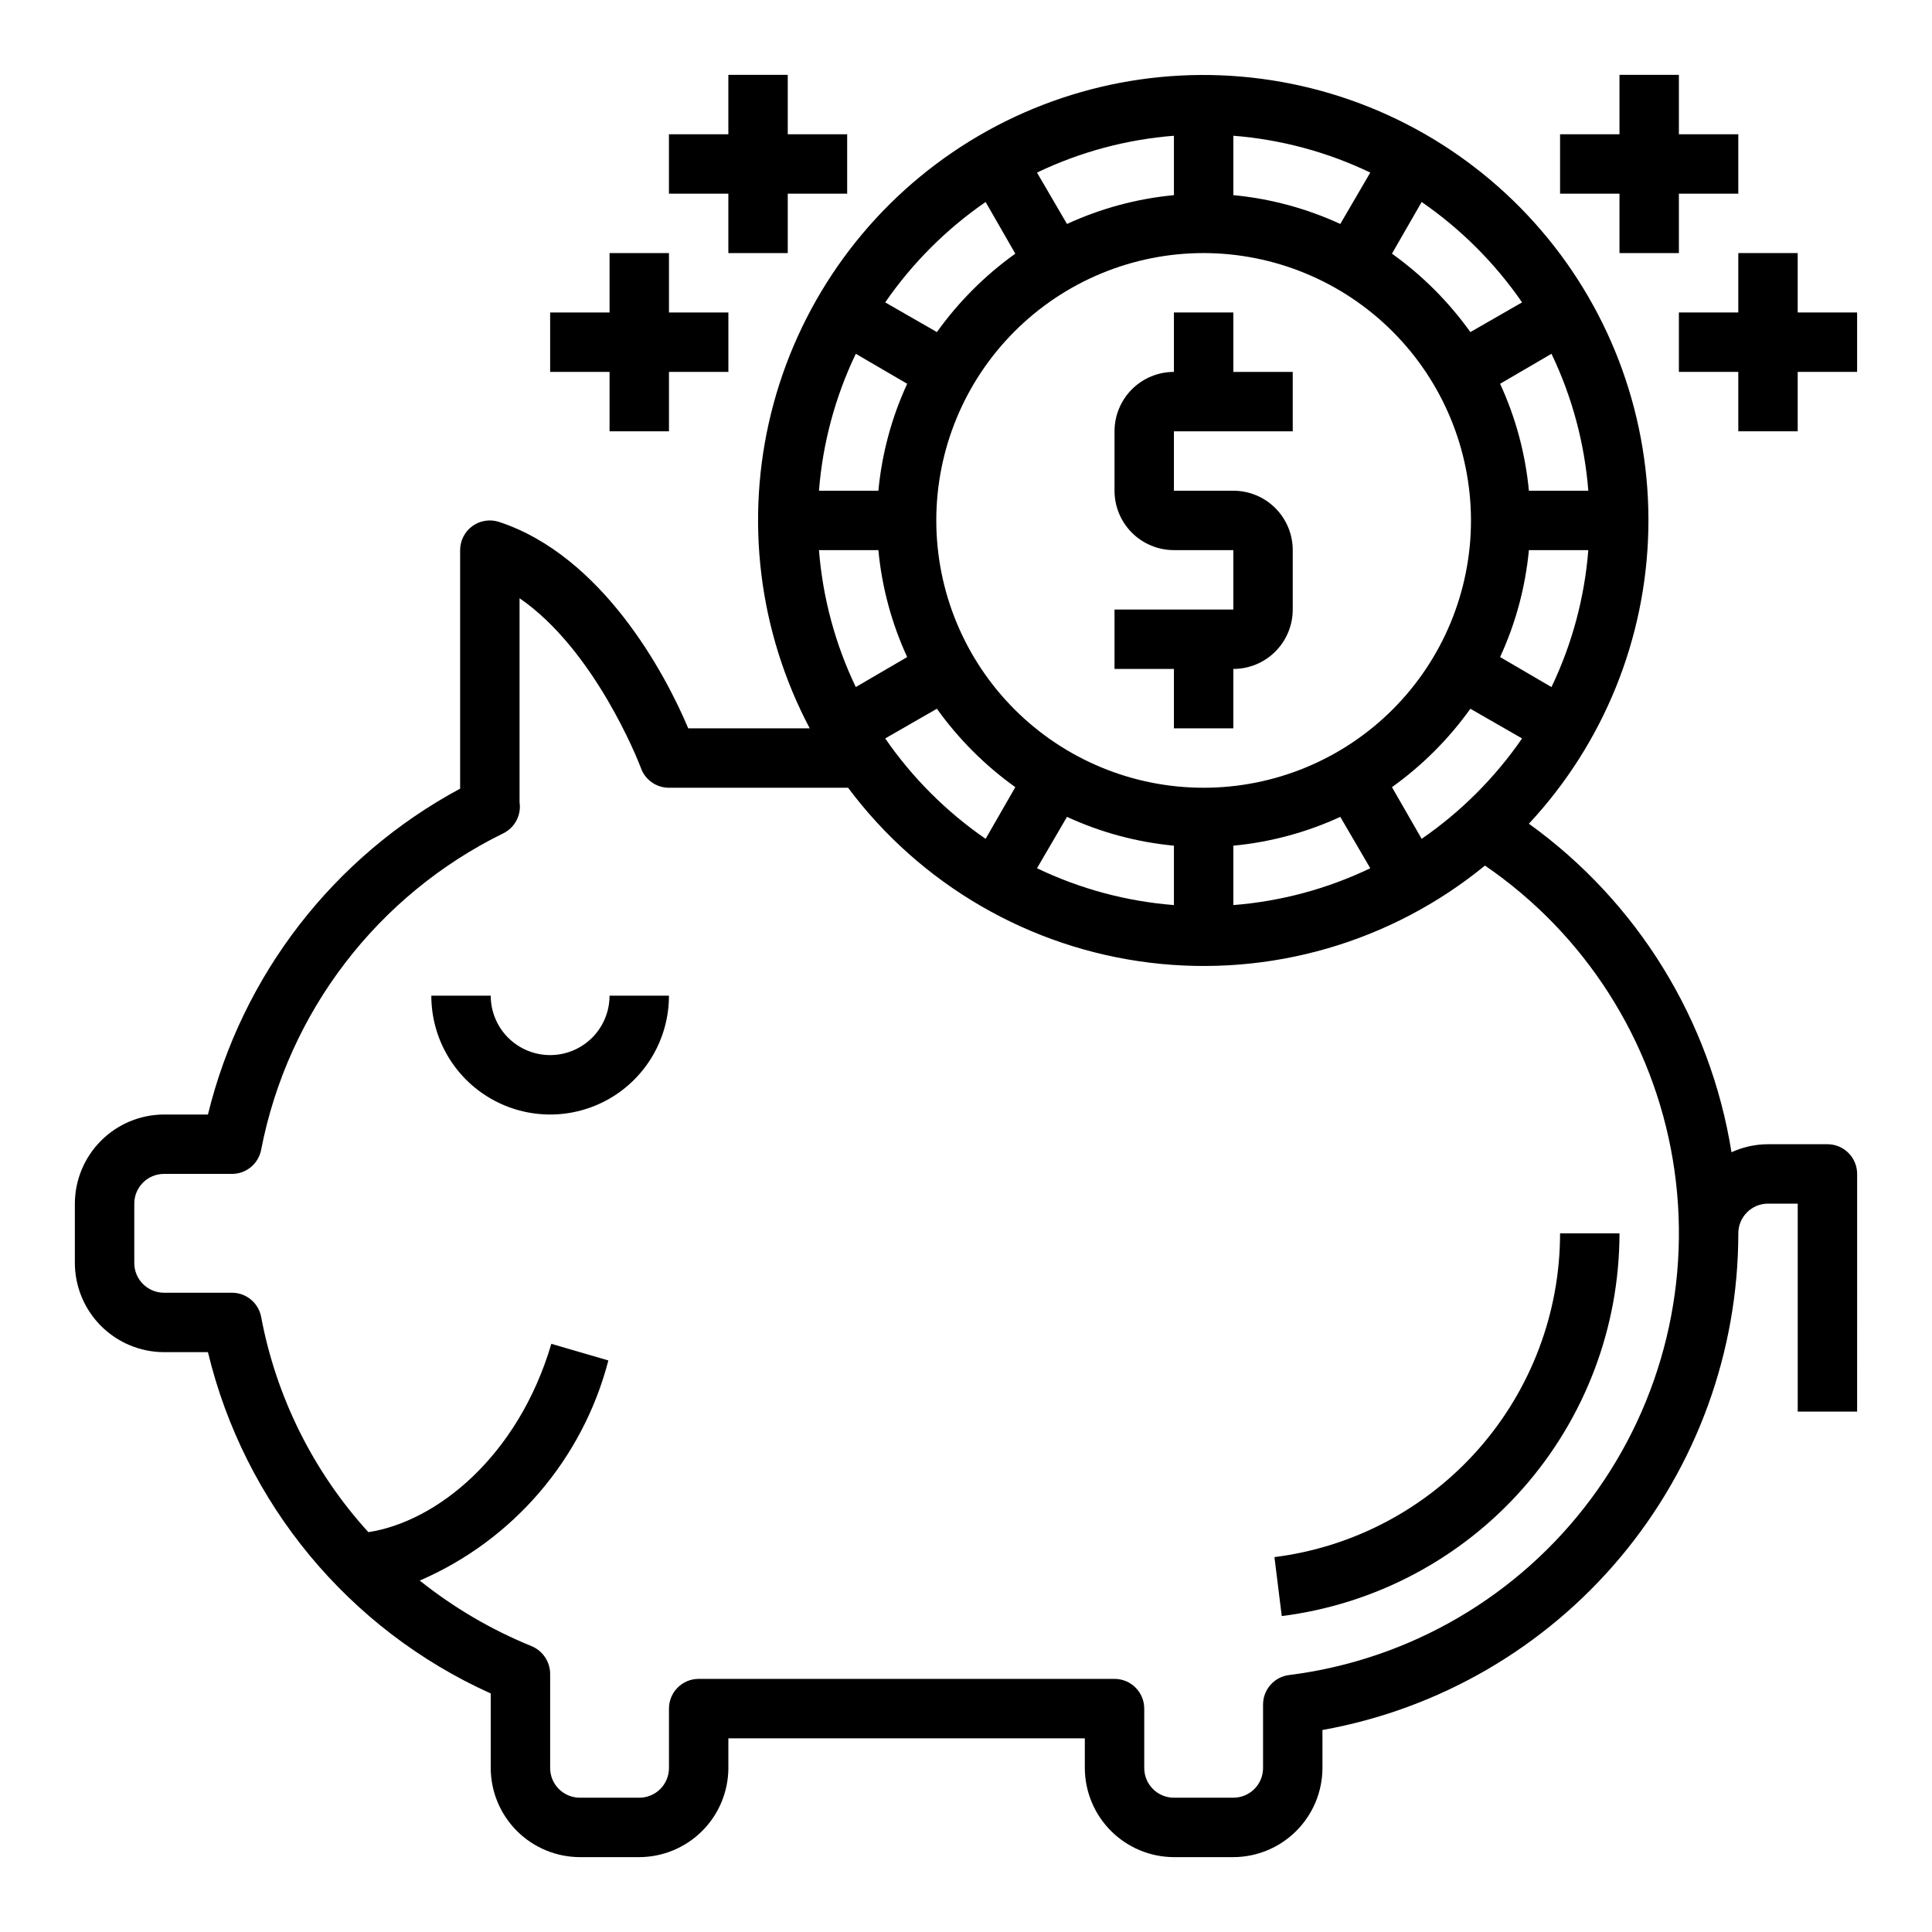 <?xml version="1.0" encoding="UTF-8"?>
<!-- Uploaded to: ICON Repo, www.svgrepo.com, Generator: ICON Repo Mixer Tools -->
<svg fill="#000000" width="800px" height="800px" version="1.1" viewBox="144 144 512 512" xmlns="http://www.w3.org/2000/svg">
 <g>
  <path d="m481.74 556.65 1.938 15.625c24.703-3.121 47.422-15.145 63.898-33.816 16.477-18.672 25.582-42.711 25.605-67.613h-15.746c-0.008 21.066-7.703 41.402-21.637 57.203-13.938 15.797-33.16 25.965-54.059 28.602z"/>
  <path d="m455.1 337.02h15.742l0.004-15.746c4.176 0 8.18-1.656 11.133-4.609s4.609-6.957 4.609-11.133v-15.746c0-4.176-1.656-8.18-4.609-11.133s-6.957-4.609-11.133-4.609h-15.746v-15.746h31.488v-15.742h-15.742v-15.746h-15.746v15.746c-4.176 0-8.18 1.656-11.133 4.609s-4.609 6.957-4.609 11.133v15.746c0 4.176 1.656 8.18 4.609 11.133 2.953 2.953 6.957 4.609 11.133 4.609h15.742v15.742l-31.484 0.004v15.742h15.742z"/>
  <path d="m628.29 447.23h-15.746c-3.34 0.012-6.641 0.738-9.684 2.125-5.586-35.012-24.91-66.348-53.688-87.062 19.789-21.23 31.059-49.008 31.656-78.023 0.594-29.016-9.523-57.23-28.426-79.254-18.898-22.023-45.254-36.309-74.023-40.121-28.77-3.816-57.934 3.109-81.918 19.445-23.988 16.336-41.109 40.941-48.098 69.109-6.984 28.168-3.344 57.922 10.227 83.574h-32.195c-6.219-14.801-22.906-45.738-50.145-54.711-2.394-0.781-5.019-0.367-7.062 1.109-2.039 1.48-3.246 3.848-3.25 6.367v63.215c-33.504 18.016-57.793 49.402-66.832 86.355h-11.652c-6.258 0.02-12.254 2.512-16.676 6.938-4.426 4.426-6.922 10.422-6.941 16.68v15.742c0.02 6.258 2.516 12.254 6.941 16.68 4.422 4.422 10.418 6.918 16.676 6.938h11.652c9.66 40.109 37.324 73.5 74.941 90.449v19.758c0.02 6.258 2.512 12.254 6.938 16.68 4.426 4.422 10.422 6.918 16.68 6.938h15.742c6.258-0.02 12.254-2.516 16.68-6.938 4.422-4.426 6.918-10.422 6.938-16.68v-7.871h94.465v7.871c0.016 6.258 2.512 12.254 6.938 16.68 4.422 4.422 10.418 6.918 16.676 6.938h15.746c6.258-0.02 12.254-2.516 16.676-6.938 4.426-4.426 6.922-10.422 6.938-16.68v-10.074c30.887-5.539 58.848-21.754 78.992-45.812s31.195-54.43 31.219-85.809c0-4.348 3.523-7.871 7.871-7.871h7.871v55.105h15.742l0.004-62.98c0-2.086-0.832-4.09-2.305-5.566-1.477-1.477-3.481-2.305-5.566-2.305zm-73.133-121.15-13.617-7.953c4.125-8.945 6.707-18.527 7.633-28.34h15.746c-0.992 12.598-4.301 24.898-9.762 36.293zm-7.793 13.617c-7.184 10.41-16.199 19.426-26.609 26.605l-7.871-13.699v0.004c8.023-5.738 15.043-12.762 20.781-20.781zm17.555-65.652h-15.746c-0.926-9.809-3.508-19.391-7.633-28.34l13.617-7.949c5.461 11.391 8.77 23.695 9.762 36.289zm-44.164-76.516c10.41 7.18 19.426 16.195 26.609 26.605l-13.699 7.871c-5.738-8.02-12.758-15.043-20.781-20.781zm-49.906-17.555c12.594 0.988 24.898 4.297 36.289 9.762l-7.949 13.617c-8.949-4.125-18.531-6.707-28.34-7.637zm62.977 101.94c0 18.789-7.465 36.812-20.754 50.098-13.285 13.285-31.305 20.75-50.094 20.75-18.793 0-36.812-7.465-50.098-20.75-13.289-13.285-20.754-31.309-20.754-50.098 0-18.789 7.465-36.809 20.754-50.098 13.285-13.285 31.305-20.75 50.098-20.75 18.781 0.027 36.781 7.504 50.062 20.781 13.281 13.281 20.754 31.285 20.785 50.066zm-26.688 92.18c-11.391 5.465-23.695 8.773-36.289 9.762v-15.742c9.809-0.93 19.391-3.508 28.34-7.637zm-52.035-5.981v15.742c-12.594-0.988-24.898-4.297-36.289-9.762l7.949-13.617c8.949 4.129 18.531 6.707 28.34 7.637zm-42.035-15.508-7.871 13.699v-0.004c-10.41-7.18-19.426-16.195-26.609-26.605l13.699-7.871c5.738 8.02 12.758 15.043 20.781 20.781zm42.035-172.63v15.742c-9.809 0.93-19.391 3.512-28.34 7.637l-7.949-13.617c11.391-5.465 23.695-8.773 36.289-9.762zm-49.906 17.555 7.871 13.699v-0.004c-8.023 5.738-15.043 12.762-20.781 20.781l-13.699-7.871c7.184-10.41 16.199-19.426 26.609-26.605zm-34.402 40.227 13.617 7.949c-4.125 8.949-6.707 18.531-7.633 28.34h-15.746c0.992-12.594 4.301-24.898 9.762-36.289zm5.984 52.031c0.926 9.812 3.508 19.395 7.633 28.34l-13.617 7.949v0.004c-5.461-11.395-8.77-23.695-9.762-36.293zm108.87 298.11c-3.945 0.477-6.914 3.82-6.926 7.793v16.848c0 2.09-0.828 4.09-2.305 5.566-1.477 1.477-3.481 2.305-5.566 2.305h-15.746c-4.348 0-7.871-3.523-7.871-7.871v-15.742c0-2.09-0.828-4.09-2.305-5.566-1.477-1.477-3.481-2.309-5.566-2.309h-110.21c-4.348 0-7.871 3.527-7.871 7.875v15.742c0 2.09-0.828 4.09-2.305 5.566-1.477 1.477-3.481 2.305-5.566 2.305h-15.742c-4.348 0-7.875-3.523-7.875-7.871v-24.953c-0.016-3.199-1.938-6.078-4.879-7.32-10.676-4.344-20.672-10.203-29.68-17.398 24.762-10.703 43.207-32.223 49.988-58.332l-15.113-4.41c-8.816 29.836-30.387 47.152-48.492 49.91-14.582-16.02-24.422-35.781-28.418-57.07-0.715-3.699-3.949-6.371-7.715-6.379h-18.027c-4.348 0-7.871-3.523-7.871-7.871v-15.742c0-4.348 3.523-7.875 7.871-7.875h18.027c3.766-0.004 7-2.68 7.715-6.375 7.07-36.496 30.852-67.562 64.234-83.914 3.035-1.527 4.75-4.828 4.254-8.188v-54.082c19.836 13.617 31.41 42.98 32.117 44.871 1.082 3.207 4.094 5.359 7.477 5.352h47.469c19.219 25.719 48.113 42.469 79.984 46.363 31.867 3.894 63.945-5.402 88.793-25.738 26.516 18.133 44.496 46.293 49.789 77.977 5.293 31.688-2.562 64.16-21.746 89.926-19.188 25.766-48.047 42.598-79.922 46.609z"/>
  <path d="m289.79 423.61c-4.176 0-8.18-1.656-11.133-4.609s-4.609-6.957-4.609-11.133h-15.746c0 11.25 6.004 21.645 15.746 27.27s21.746 5.625 31.488 0c9.742-5.625 15.742-16.02 15.742-27.27h-15.742c0 4.176-1.66 8.18-4.613 11.133s-6.957 4.609-11.133 4.609z"/>
  <path d="m573.18 211.07h15.742v-15.746h15.746v-15.742h-15.746v-15.746h-15.742v15.746h-15.746v15.742h15.746z"/>
  <path d="m620.41 226.81v-15.742h-15.742v15.742h-15.746v15.746h15.746v15.742h15.742v-15.742h15.746v-15.746z"/>
  <path d="m337.02 211.07h15.742v-15.746h15.746v-15.742h-15.746v-15.746h-15.742v15.746h-15.746v15.742h15.746z"/>
  <path d="m305.54 258.3h15.742v-15.742h15.746v-15.746h-15.746v-15.742h-15.742v15.742h-15.746v15.746h15.746z"/>
 </g>
</svg>